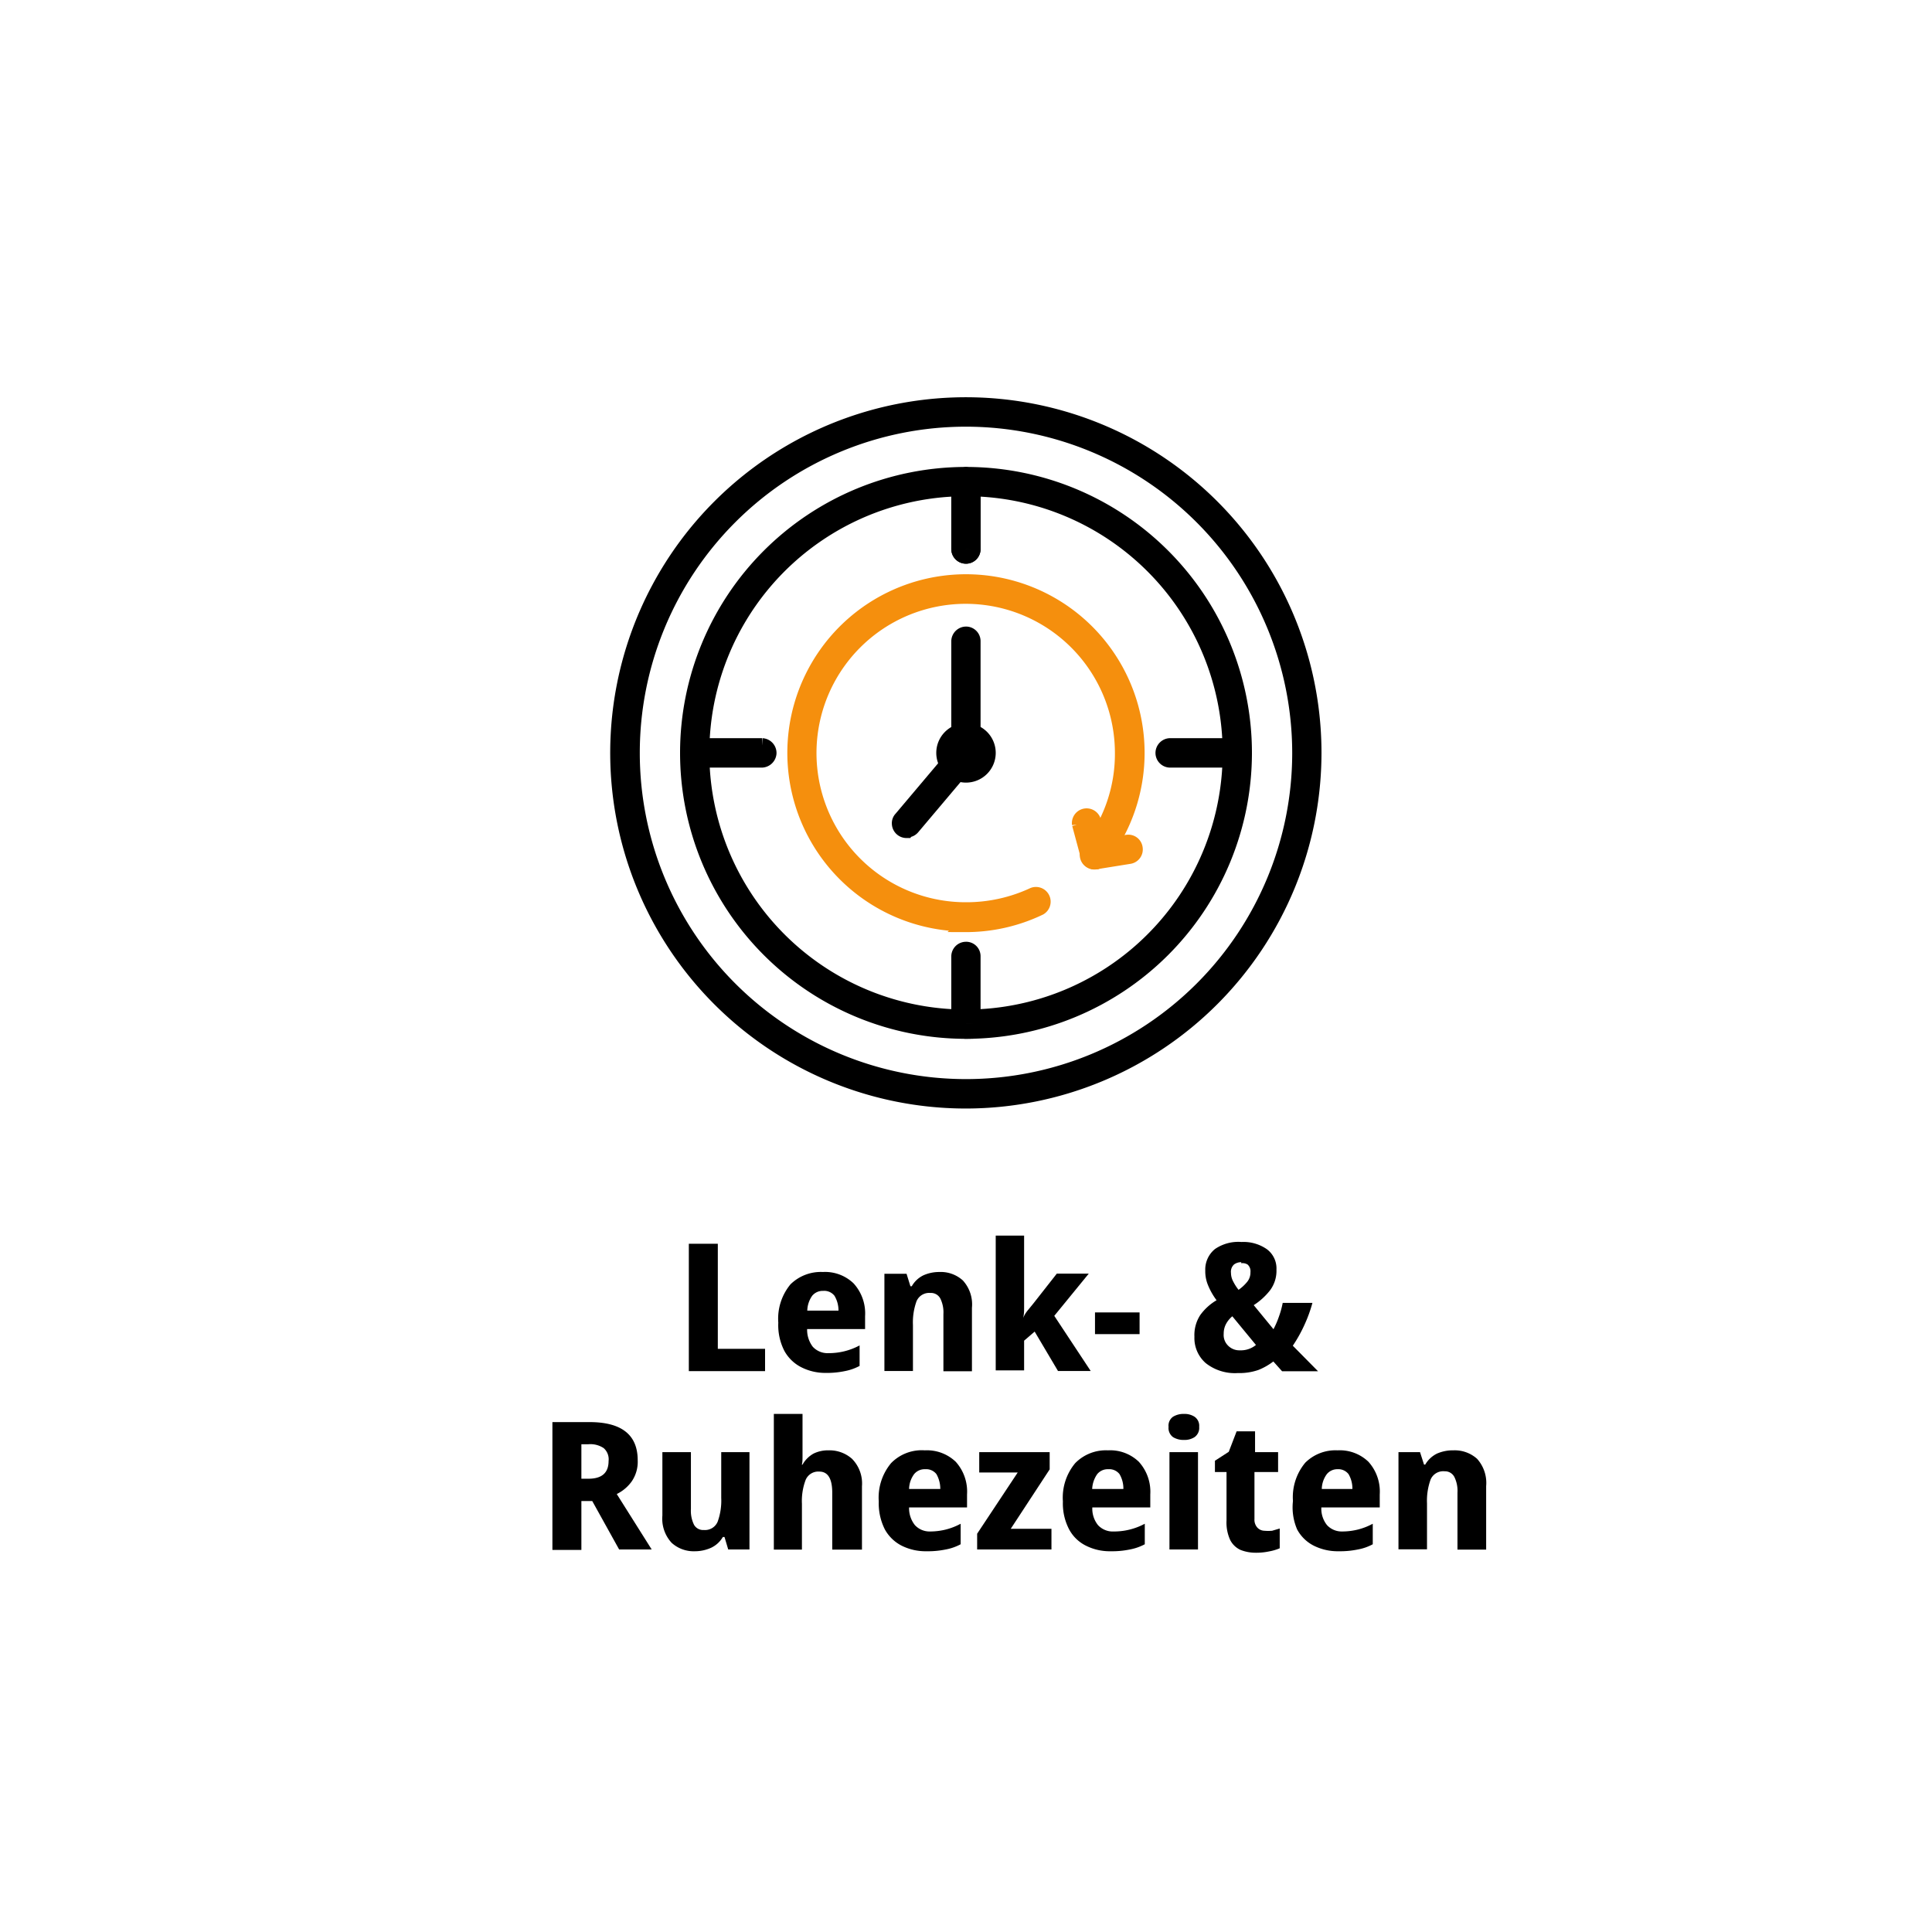 <svg id="Ebene_1" data-name="Ebene 1" xmlns="http://www.w3.org/2000/svg" viewBox="0 0 130 130"><defs><style>.cls-1{fill:#fff;}.cls-2{isolation:isolate;}.cls-3{fill:#12110c;stroke:#000;}.cls-4{fill:#f58f0d;stroke:#f58f0d;}</style></defs><g id="icon-lenk-ruhezeiten-form"><g id="Gruppe_1175" data-name="Gruppe 1175"><rect id="Rechteck_1413" data-name="Rechteck 1413" class="cls-1" width="130" height="130"/></g><g id="Lenk-_Ruhezeiten" data-name="Lenk- Ruhezeiten" class="cls-2"><g class="cls-2"><path d="M46.35,92.26V83.69H48.3v7.07h3.18v1.5Z"/><path d="M55.37,85.59a2.76,2.76,0,0,1,2.07.77,3,3,0,0,1,.77,2.2v.87h-3.9a1.88,1.88,0,0,0,.38,1.19,1.35,1.35,0,0,0,1.06.43,4.37,4.37,0,0,0,2.09-.52v1.38a3.51,3.51,0,0,1-1,.35,5.89,5.89,0,0,1-1.29.12A3.56,3.56,0,0,1,53.92,92a2.68,2.68,0,0,1-1.14-1.1A3.77,3.77,0,0,1,52.37,89a3.62,3.62,0,0,1,.82-2.58A2.91,2.91,0,0,1,55.37,85.59Zm0,1.27a.91.91,0,0,0-.72.33,1.81,1.81,0,0,0-.33,1h2.1a1.92,1.92,0,0,0-.27-1A.87.87,0,0,0,55.4,86.86Z"/><path d="M63.2,85.59a2.21,2.21,0,0,1,1.59.57A2.39,2.39,0,0,1,65.4,88v4.27H63.48V88.43a2.11,2.11,0,0,0-.21-1.06A.71.71,0,0,0,62.6,87a.92.92,0,0,0-.93.56,4.2,4.2,0,0,0-.24,1.6v3.09H59.51V85.71H61l.26.84h.09a1.81,1.81,0,0,1,.79-.74A2.6,2.6,0,0,1,63.2,85.59Z"/><path d="M68.91,83.14v4.08c0,.25,0,.49,0,.74s0,.49-.07.73h0a2.07,2.07,0,0,1,.3-.5l.4-.49,1.57-2h2.15l-2.32,2.84,2.45,3.71h-2.2l-1.57-2.65-.71.61v2H67V83.14Z"/><path d="M73.68,89.77V88.31h3v1.46Z"/><path d="M83.54,83.57a2.75,2.75,0,0,1,1.71.49,1.61,1.61,0,0,1,.64,1.37,2.19,2.19,0,0,1-.43,1.39,4.38,4.38,0,0,1-1.1,1l1.33,1.62a6,6,0,0,0,.37-.86,5.85,5.85,0,0,0,.25-.91h2a9.4,9.4,0,0,1-.52,1.44,9.52,9.52,0,0,1-.8,1.44l1.7,1.72H86.27l-.59-.66a4.28,4.28,0,0,1-1,.57,3.91,3.91,0,0,1-1.39.21,3.16,3.16,0,0,1-2.16-.67,2.24,2.24,0,0,1-.76-1.77,2.47,2.47,0,0,1,.39-1.46,3.61,3.61,0,0,1,1.1-1,4.55,4.55,0,0,1-.57-1,2.43,2.43,0,0,1-.19-1,1.77,1.77,0,0,1,.66-1.45A2.78,2.78,0,0,1,83.54,83.57Zm-.62,5a1.76,1.76,0,0,0-.43.53,1.38,1.38,0,0,0-.15.65,1,1,0,0,0,.31.81,1.06,1.06,0,0,0,.78.3,1.6,1.6,0,0,0,1.08-.36Zm.6-3.64a.81.81,0,0,0-.48.15.66.66,0,0,0-.21.57,1.22,1.22,0,0,0,.15.58,3.28,3.28,0,0,0,.36.56,2.89,2.89,0,0,0,.59-.55,1,1,0,0,0,.21-.64.6.6,0,0,0-.19-.51A.64.64,0,0,0,83.52,85Z"/></g><g class="cls-2"><path d="M39.67,95.69c2.16,0,3.24.86,3.24,2.57a2.33,2.33,0,0,1-.41,1.43,2.68,2.68,0,0,1-1,.84l2.35,3.73H41.66L39.85,101h-.73v3.29H37.17V95.69Zm-.08,1.49h-.47V99.5h.48c.9,0,1.35-.4,1.35-1.19a1,1,0,0,0-.33-.87A1.61,1.61,0,0,0,39.59,97.18Z"/><path d="M50.43,97.71v6.55H49l-.25-.84h-.11a1.81,1.81,0,0,1-.8.73,2.65,2.65,0,0,1-1.08.23,2.2,2.2,0,0,1-1.57-.57,2.39,2.39,0,0,1-.62-1.83V97.71h1.92v3.83a2.13,2.13,0,0,0,.21,1.06.7.7,0,0,0,.66.35.92.92,0,0,0,.93-.56,4.17,4.17,0,0,0,.24-1.6V97.71Z"/><path d="M54,95.14V97c0,.33,0,.64,0,.93s0,.5-.05.62H54a1.94,1.94,0,0,1,.74-.74,2.19,2.19,0,0,1,1-.22,2.28,2.28,0,0,1,1.59.57A2.36,2.36,0,0,1,58,100v4.27H56v-3.83c0-.94-.29-1.42-.87-1.42a.92.92,0,0,0-.92.56,4,4,0,0,0-.25,1.6v3.09H52.07V95.14Z"/><path d="M62.23,97.59a2.8,2.8,0,0,1,2.08.77,3,3,0,0,1,.76,2.2v.87h-3.9a1.83,1.83,0,0,0,.39,1.19,1.34,1.34,0,0,0,1,.43,4.44,4.44,0,0,0,1.08-.13,4.37,4.37,0,0,0,1-.39v1.38a3.44,3.44,0,0,1-1,.35,5.89,5.89,0,0,1-1.29.12,3.6,3.6,0,0,1-1.67-.37,2.68,2.68,0,0,1-1.14-1.1,3.88,3.88,0,0,1-.41-1.88,3.62,3.62,0,0,1,.83-2.58A2.88,2.88,0,0,1,62.23,97.59Zm0,1.27a.91.91,0,0,0-.72.33,1.74,1.74,0,0,0-.34,1h2.1a2,2,0,0,0-.26-1A.87.87,0,0,0,62.27,98.86Z"/><path d="M70.75,104.26h-5V103.2l2.73-4.12H65.89V97.71h4.74v1.16l-2.62,4h2.74Z"/><path d="M74.55,97.59a2.78,2.78,0,0,1,2.08.77,3,3,0,0,1,.77,2.2v.87H73.5a1.77,1.77,0,0,0,.38,1.19,1.35,1.35,0,0,0,1.06.43,4.37,4.37,0,0,0,2.09-.52v1.38a3.51,3.51,0,0,1-1,.35,5.89,5.89,0,0,1-1.29.12,3.56,3.56,0,0,1-1.66-.37,2.58,2.58,0,0,1-1.14-1.1,3.76,3.76,0,0,1-.42-1.88,3.62,3.62,0,0,1,.83-2.58A2.89,2.89,0,0,1,74.55,97.59Zm0,1.27a.91.91,0,0,0-.72.33,1.89,1.89,0,0,0-.34,1h2.1a1.91,1.91,0,0,0-.26-1A.87.87,0,0,0,74.59,98.86Z"/><path d="M79.67,95.14a1.23,1.23,0,0,1,.71.19.74.74,0,0,1,.31.68.76.76,0,0,1-.31.69,1.23,1.23,0,0,1-.71.19,1.34,1.34,0,0,1-.74-.19.76.76,0,0,1-.3-.69.73.73,0,0,1,.3-.68A1.34,1.34,0,0,1,79.67,95.14Zm.94,2.57v6.55H78.69V97.71Z"/><path d="M85.07,103a2.89,2.89,0,0,0,.53,0l.51-.15v1.33a3.3,3.3,0,0,1-.71.21,4.19,4.19,0,0,1-.93.09,2.76,2.76,0,0,1-1-.19,1.47,1.47,0,0,1-.69-.66,2.82,2.82,0,0,1-.25-1.32V99.05h-.78v-.76l.93-.6.53-1.38h1.24v1.4H86v1.34H84.41v3.16a.79.79,0,0,0,.17.55A.66.66,0,0,0,85.07,103Z"/><path d="M90,97.59a2.78,2.78,0,0,1,2.08.77,3,3,0,0,1,.76,2.2v.87H88.91a1.77,1.77,0,0,0,.38,1.19,1.34,1.34,0,0,0,1,.43,4.44,4.44,0,0,0,1.08-.13,4.37,4.37,0,0,0,1-.39v1.38a3.33,3.33,0,0,1-1,.35,5.89,5.89,0,0,1-1.29.12,3.6,3.6,0,0,1-1.67-.37,2.61,2.61,0,0,1-1.13-1.1A3.76,3.76,0,0,1,87,101a3.62,3.62,0,0,1,.83-2.58A2.88,2.88,0,0,1,90,97.59Zm0,1.27a.91.91,0,0,0-.72.33,1.74,1.74,0,0,0-.34,1H91a1.91,1.91,0,0,0-.26-1A.87.87,0,0,0,90,98.86Z"/><path d="M97.8,97.59a2.25,2.25,0,0,1,1.59.57A2.43,2.43,0,0,1,100,100v4.27H98.07v-3.83a2.11,2.11,0,0,0-.21-1.06A.71.71,0,0,0,97.2,99a.92.92,0,0,0-.94.56,4.2,4.2,0,0,0-.24,1.6v3.09H94.1V97.71h1.45l.27.84h.08a1.87,1.87,0,0,1,.79-.74A2.65,2.65,0,0,1,97.8,97.59Z"/></g></g><g id="Gruppe_1136" data-name="Gruppe 1136"><path id="Pfad_1097" data-name="Pfad 1097" class="cls-3" d="M65,74.09A23.43,23.43,0,1,1,88.42,50.66h0A23.45,23.45,0,0,1,65,74.09Zm0-45.88A22.45,22.45,0,1,0,87.45,50.66h0A22.47,22.47,0,0,0,65,28.21Z"/><path id="Pfad_1098" data-name="Pfad 1098" class="cls-3" d="M65,69.4A18.74,18.74,0,1,1,83.74,50.66h0A18.75,18.75,0,0,1,65,69.4Zm0-36.51A17.77,17.77,0,1,0,82.77,50.66,17.77,17.77,0,0,0,65,32.89Z"/><path id="Pfad_1099" data-name="Pfad 1099" class="cls-3" d="M65,37.43a.49.49,0,0,1-.49-.49h0V32.4a.49.49,0,0,1,.51-.46.48.48,0,0,1,.46.46v4.54a.48.48,0,0,1-.48.49Z"/><path id="Pfad_1100" data-name="Pfad 1100" class="cls-3" d="M51.28,51.15H46.74a.49.49,0,0,1-.46-.51.5.5,0,0,1,.46-.47h4.54a.5.5,0,0,1,.47.51A.51.51,0,0,1,51.28,51.15Z"/><path id="Pfad_1101" data-name="Pfad 1101" class="cls-3" d="M65,69.4a.48.48,0,0,1-.49-.48h0V64.37a.49.49,0,0,1,.47-.5.47.47,0,0,1,.5.46,0,0,0,0,1,0,0v4.54a.48.48,0,0,1-.48.49Z"/><path id="Pfad_1102" data-name="Pfad 1102" class="cls-3" d="M83.26,51.15H78.71a.49.49,0,0,1-.46-.51.5.5,0,0,1,.46-.47h4.54a.5.5,0,0,1,.47.51.51.51,0,0,1-.47.47Z"/><path id="Pfad_1103" data-name="Pfad 1103" class="cls-3" d="M65,37.43a.49.49,0,0,1-.49-.49h0V32.4a.49.49,0,0,1,.51-.46.48.48,0,0,1,.46.46v4.54a.48.48,0,0,1-.48.49Z"/><path id="Pfad_1104" data-name="Pfad 1104" class="cls-3" d="M65,52.16a1.5,1.5,0,1,1,1.5-1.5A1.5,1.5,0,0,1,65,52.16Zm0-2a.52.52,0,0,0-.52.52.51.51,0,0,0,.52.52.52.52,0,0,0,.52-.52h0A.52.52,0,0,0,65,50.14Z"/><path id="Pfad_1105" data-name="Pfad 1105" class="cls-4" d="M65,62.18a11.52,11.52,0,1,1,9.07-4.42.49.49,0,1,1-.79-.57l0,0a10.42,10.42,0,0,0,2.24-6.5A10.54,10.54,0,1,0,65,61.21a10.66,10.66,0,0,0,4.54-1,.49.49,0,0,1,.42.88,11.48,11.48,0,0,1-5,1.13Z"/><path id="Pfad_1106" data-name="Pfad 1106" class="cls-4" d="M73.69,58a.48.48,0,0,1-.47-.36l-.59-2.19a.49.49,0,0,1,.94-.25l.59,2.18a.5.5,0,0,1-.35.6Z"/><path id="Pfad_1107" data-name="Pfad 1107" class="cls-4" d="M73.69,58a.5.5,0,0,1-.49-.49.5.5,0,0,1,.41-.48l2.23-.36a.47.47,0,0,1,.55.41.48.48,0,0,1-.39.55l-2.24.36Z"/><path id="Pfad_1108" data-name="Pfad 1108" class="cls-3" d="M65,51.15a.49.49,0,0,1-.49-.49h0V43.13a.5.5,0,0,1,.51-.47.48.48,0,0,1,.46.47v7.53a.48.48,0,0,1-.48.49Z"/><path id="Pfad_1109" data-name="Pfad 1109" class="cls-3" d="M61,55.89a.49.49,0,0,1-.49-.49.43.43,0,0,1,.12-.31l4-4.74a.47.47,0,0,1,.68-.09.49.49,0,0,1,.09.68l0,0-4,4.74a.48.48,0,0,1-.37.17Z"/></g></g></svg>